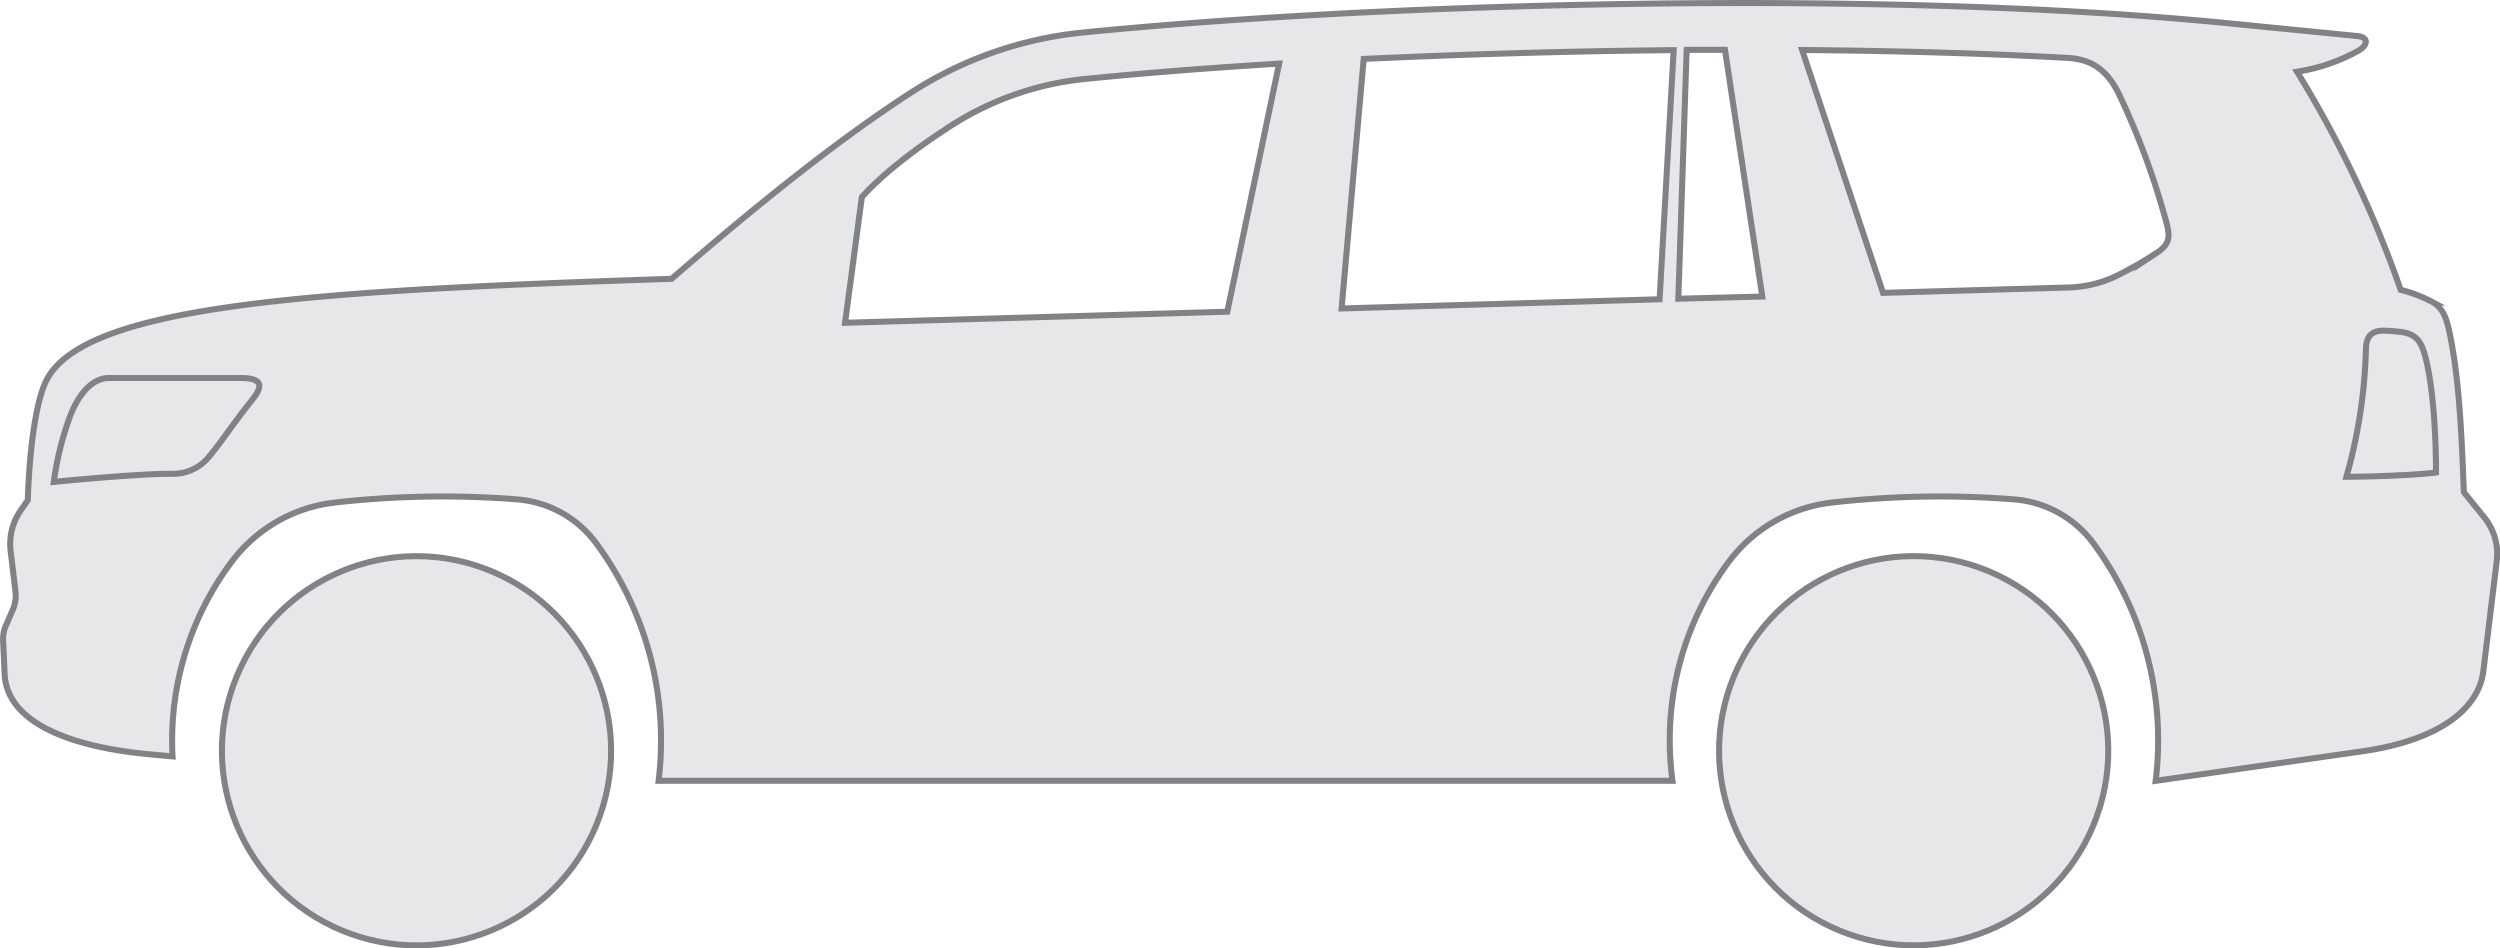 <?xml version="1.0" encoding="UTF-8"?> <svg xmlns="http://www.w3.org/2000/svg" viewBox="0 0 413.76 156.96"><defs><style>.cls-1{fill:#e6e7e8;stroke:#808285;stroke-miterlimit:10;}</style></defs><g id="Layer_2" data-name="Layer 2"><g id="Ñëîé_1" data-name="Ñëîé 1"><path class="cls-1" d="M411.12,85.59l-3.34-4.13c-.31-8-.67-17.48-2.09-25-.63-3.37-1.1-5.18-2.94-6.38a23.93,23.93,0,0,0-5.43-2.12,185.28,185.28,0,0,0-17.15-36.09,30.35,30.35,0,0,0,10.22-3.52c1.45-.86,1.75-2.19-.31-2.39L368.26,3.8C310-1.92,227.2.59,179.37,5.37a64.14,64.14,0,0,0-28.45,9.86c-12.53,8.1-26.07,19.06-39.76,30.91-59.92,2-98.11,4.32-103.72,17.32C5.75,67.37,4.84,75.34,4.6,82.79L3.45,84.43a9.83,9.83,0,0,0-1.69,6.8l.8,6.62A5.92,5.92,0,0,1,2.08,101l-1,2.29A5.7,5.7,0,0,0,.51,106l.26,5.58c.39,8.09,11.05,12.07,24,13.26l3.79.35c-.05-.84-.07-1.69-.07-2.54A49.35,49.35,0,0,1,38.32,93a24.85,24.85,0,0,1,17.13-9.83,158.69,158.69,0,0,1,30-.53,18,18,0,0,1,13.13,7.15A55,55,0,0,1,109,129.22h167.8a51.27,51.27,0,0,1-.45-6.6A49.35,49.35,0,0,1,286.1,93a24.85,24.85,0,0,1,17.13-9.83,158.71,158.71,0,0,1,30-.53,18.11,18.11,0,0,1,13.14,7.15,54.91,54.91,0,0,1,10.81,32.79,54.09,54.09,0,0,1-.41,6.65L391,124.34c12.69-1.83,19.23-7,20-13.26l2.23-18.29A9.55,9.55,0,0,0,411.12,85.59Zm-208-34-63.26,1.83,2.78-20.81c3.95-4.35,9.76-8.53,13.53-11a50.42,50.42,0,0,1,24-8.6c9.4-.94,20.07-1.78,31.53-2.48Zm71.55-2.06-52.63,1.52,3.66-41.3C242,9,259.4,8.46,277,8.3Zm3.1-.09,1.38-41.19,6.34,0,6.18,40.83Zm79-7.48a64.48,64.48,0,0,1-6.15,3.54,19.51,19.51,0,0,1-8.24,2.08l-30.73.89L298.26,8.28c15.07.12,29.92.53,43.89,1.3,3.94.22,6.61,1.87,8.71,6.33a126.64,126.64,0,0,1,7.71,21C359.27,39.52,358.93,40.56,356.73,42Z"></path><path class="cls-1" d="M39.73,62.56H18c-2.21,0-5,1.86-6.86,7.63a51.32,51.32,0,0,0-2.24,9.57c5-.5,15.26-1.39,19.48-1.34A7.71,7.71,0,0,0,34.24,76c2.4-2.78,3.6-4.92,7.57-9.92C43.5,63.92,43.59,62.56,39.73,62.56Z"></path><circle class="cls-1" cx="68.94" cy="124.25" r="32.2" transform="translate(-72.24 140.4) rotate(-67.5)"></circle><circle class="cls-1" cx="316.73" cy="124.25" r="32.2" transform="translate(80.72 369.32) rotate(-67.5)"></circle><path class="cls-1" d="M396.93,54.89c-1.14-.11-1.44-.13-2.28-.16-2.19-.06-3.08,1-3.08,3.18a85.36,85.36,0,0,1-3.23,21c3.64,0,11.65-.27,14.83-.71,0-5.46-.38-13.4-1.62-18.56C400.84,56.74,400.16,55.18,396.93,54.89Z"></path></g></g></svg> 